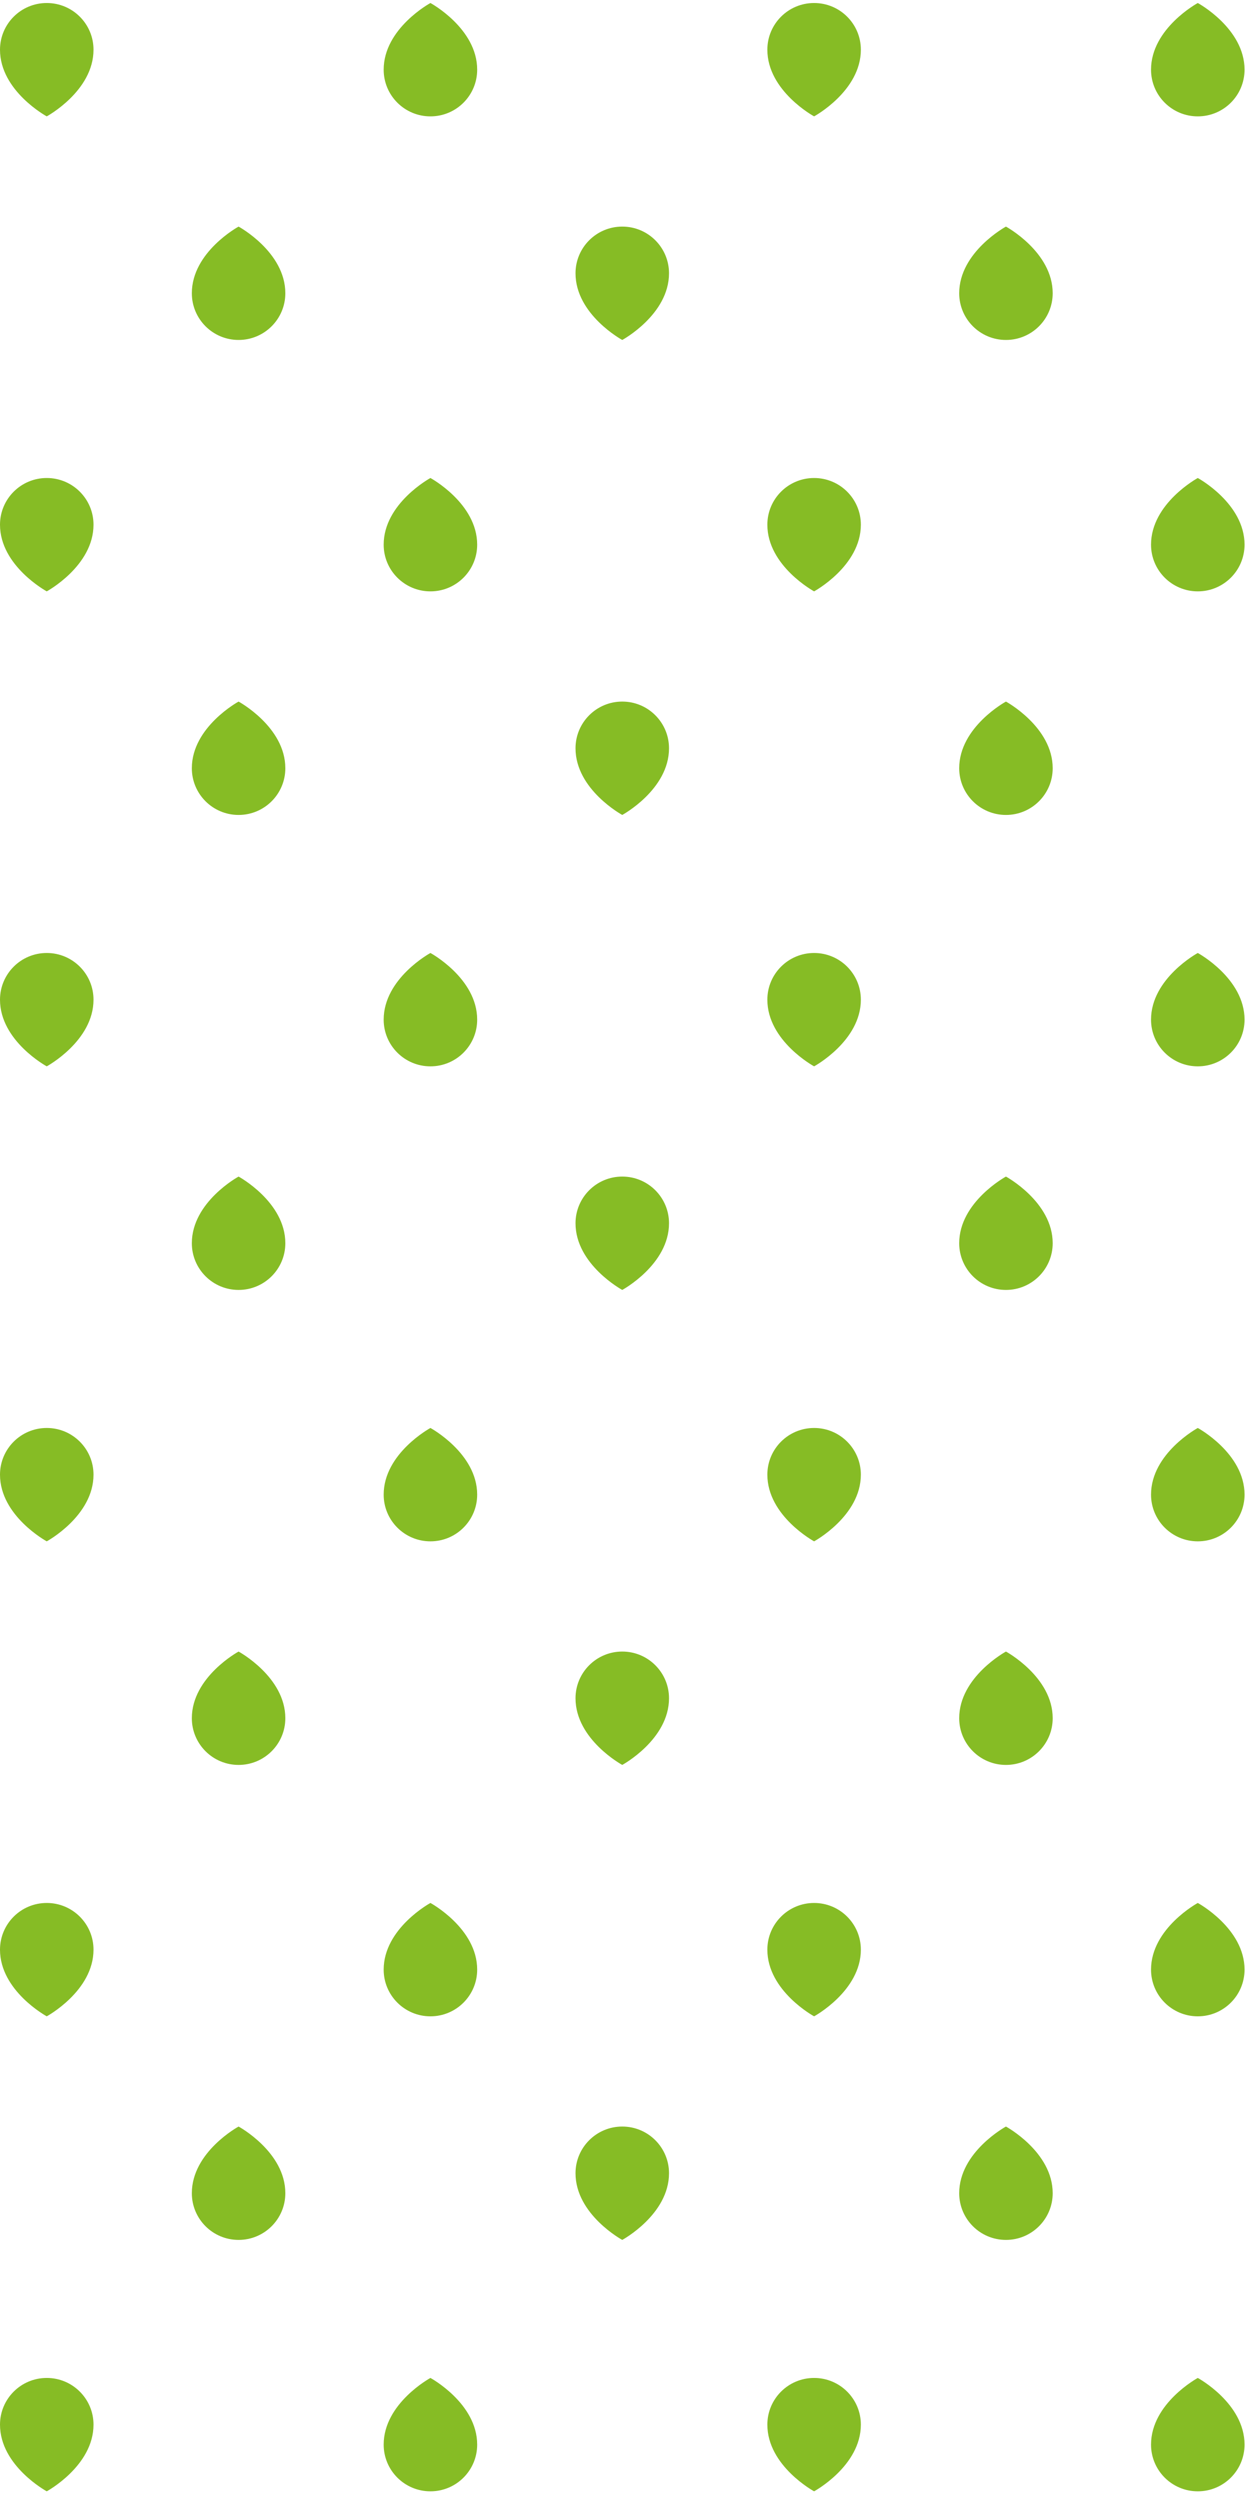 <?xml version="1.0" encoding="UTF-8"?>
<svg width="130px" height="261px" viewBox="0 0 130 261" version="1.1" xmlns="http://www.w3.org/2000/svg" xmlns:xlink="http://www.w3.org/1999/xlink">
    <title>F46D935D-BF87-4BBC-8EFF-5E262B099E2D</title>
    <g id="Page-2-Copy" stroke="none" stroke-width="1" fill="none" fill-rule="evenodd">
        <g id="uvod" transform="translate(-1380, -2023)" fill="#86BC25">
            <g id="Group-3" transform="translate(1380, 2023.314)">
                <path d="M109.92,228.646 C109.92,224.332 105.039,221.687 105.039,221.687 C105.039,221.687 100.157,224.332 100.157,228.646 C100.157,231.34 102.342,233.522 105.039,233.522 C107.735,233.522 109.92,231.34 109.92,228.646 M109.92,179.06 C109.92,174.745 105.039,172.1 105.039,172.1 C105.039,172.1 100.157,174.745 100.157,179.06 C100.157,181.753 102.342,183.936 105.039,183.936 C107.735,183.936 109.92,181.753 109.92,179.06 M109.92,129.473 C109.92,125.159 105.039,122.514 105.039,122.514 C105.039,122.514 100.157,125.159 100.157,129.473 C100.157,132.167 102.342,134.349 105.039,134.349 C107.735,134.349 109.92,132.167 109.92,129.473 M109.92,79.887 C109.92,75.572 105.039,72.927 105.039,72.927 C105.039,72.927 100.157,75.572 100.157,79.887 C100.157,82.58 102.342,84.763 105.039,84.763 C107.735,84.763 109.92,82.58 109.92,79.887 M109.92,30.3 C109.92,25.986 105.039,23.341 105.039,23.341 C105.039,23.341 100.157,25.986 100.157,30.3 C100.157,32.994 102.342,35.176 105.039,35.176 C107.735,35.176 109.92,32.994 109.92,30.3 M60.094,226.563 C60.094,230.877 64.975,233.522 64.975,233.522 C64.975,233.522 69.857,230.877 69.857,226.563 C69.857,223.869 67.673,221.687 64.975,221.687 C62.279,221.687 60.094,223.869 60.094,226.563 M60.094,176.976 C60.094,181.291 64.975,183.936 64.975,183.936 C64.975,183.936 69.857,181.291 69.857,176.976 C69.857,174.283 67.673,172.1 64.975,172.1 C62.279,172.1 60.094,174.283 60.094,176.976 M60.094,127.39 C60.094,131.704 64.975,134.349 64.975,134.349 C64.975,134.349 69.857,131.704 69.857,127.39 C69.857,124.696 67.673,122.514 64.975,122.514 C62.279,122.514 60.094,124.696 60.094,127.39 M60.094,77.803 C60.094,82.118 64.975,84.763 64.975,84.763 C64.975,84.763 69.857,82.118 69.857,77.803 C69.857,75.11 67.673,72.927 64.975,72.927 C62.279,72.927 60.094,75.11 60.094,77.803 M60.094,28.217 C60.094,32.532 64.975,35.177 64.975,35.177 C64.975,35.177 69.857,32.532 69.857,28.217 C69.857,25.523 67.673,23.341 64.975,23.341 C62.279,23.341 60.094,25.523 60.094,28.217 M29.794,228.646 C29.794,224.332 24.913,221.687 24.913,221.687 C24.913,221.687 20.031,224.332 20.031,228.646 C20.031,231.34 22.216,233.522 24.913,233.522 C27.609,233.522 29.794,231.34 29.794,228.646 M29.794,179.06 C29.794,174.745 24.913,172.1 24.913,172.1 C24.913,172.1 20.031,174.745 20.031,179.06 C20.031,181.753 22.216,183.936 24.913,183.936 C27.609,183.936 29.794,181.753 29.794,179.06 M29.794,129.473 C29.794,125.159 24.913,122.514 24.913,122.514 C24.913,122.514 20.031,125.159 20.031,129.473 C20.031,132.167 22.216,134.349 24.913,134.349 C27.609,134.349 29.794,132.167 29.794,129.473 M29.794,79.887 C29.794,75.572 24.913,72.927 24.913,72.927 C24.913,72.927 20.031,75.572 20.031,79.887 C20.031,82.58 22.216,84.763 24.913,84.763 C27.609,84.763 29.794,82.58 29.794,79.887 M29.794,30.3 C29.794,25.986 24.913,23.341 24.913,23.341 C24.913,23.341 20.031,25.986 20.031,30.3 C20.031,32.994 22.216,35.176 24.913,35.176 C27.609,35.176 29.794,32.994 29.794,30.3 M129.952,254.892 C129.952,250.577 125.07,247.932 125.07,247.932 C125.07,247.932 120.188,250.577 120.188,254.892 C120.188,257.585 122.373,259.768 125.07,259.768 C127.766,259.768 129.952,257.585 129.952,254.892 M129.952,205.305 C129.952,200.991 125.07,198.346 125.07,198.346 C125.07,198.346 120.188,200.991 120.188,205.305 C120.188,207.999 122.373,210.181 125.07,210.181 C127.766,210.181 129.952,207.999 129.952,205.305 M129.952,155.719 C129.952,151.404 125.07,148.759 125.07,148.759 C125.07,148.759 120.188,151.404 120.188,155.719 C120.188,158.412 122.373,160.595 125.07,160.595 C127.766,160.595 129.952,158.412 129.952,155.719 M129.952,106.132 C129.952,101.818 125.07,99.173 125.07,99.173 C125.07,99.173 120.188,101.818 120.188,106.132 C120.188,108.826 122.373,111.008 125.07,111.008 C127.766,111.008 129.952,108.826 129.952,106.132 M129.952,56.546 C129.952,52.232 125.07,49.587 125.07,49.587 C125.07,49.587 120.188,52.232 120.188,56.546 C120.188,59.24 122.373,61.422 125.07,61.422 C127.766,61.422 129.952,59.24 129.952,56.546 M129.952,6.959 C129.952,2.645 125.07,5.68434189e-14 125.07,5.68434189e-14 C125.07,5.68434189e-14 120.188,2.645 120.188,6.959 C120.188,9.653 122.373,11.835 125.07,11.835 C127.766,11.835 129.952,9.653 129.952,6.959 M80.125,252.808 C80.125,257.123 85.007,259.768 85.007,259.768 C85.007,259.768 89.889,257.123 89.889,252.808 C89.889,250.115 87.704,247.932 85.007,247.932 C82.31,247.932 80.125,250.115 80.125,252.808 M80.125,203.222 C80.125,207.536 85.007,210.181 85.007,210.181 C85.007,210.181 89.889,207.536 89.889,203.222 C89.889,200.528 87.704,198.346 85.007,198.346 C82.31,198.346 80.125,200.528 80.125,203.222 M80.125,153.635 C80.125,157.95 85.007,160.595 85.007,160.595 C85.007,160.595 89.889,157.95 89.889,153.635 C89.889,150.942 87.704,148.759 85.007,148.759 C82.31,148.759 80.125,150.942 80.125,153.635 M80.125,104.049 C80.125,108.363 85.007,111.008 85.007,111.008 C85.007,111.008 89.889,108.363 89.889,104.049 C89.889,101.355 87.704,99.173 85.007,99.173 C82.31,99.173 80.125,101.355 80.125,104.049 M80.125,54.463 C80.125,58.777 85.007,61.422 85.007,61.422 C85.007,61.422 89.889,58.777 89.889,54.463 C89.889,51.769 87.704,49.587 85.007,49.587 C82.31,49.587 80.125,51.769 80.125,54.463 M80.125,4.876 C80.125,9.19 85.007,11.835 85.007,11.835 C85.007,11.835 89.889,9.19 89.889,4.876 C89.889,2.182 87.704,5.68434189e-14 85.007,5.68434189e-14 C82.31,5.68434189e-14 80.125,2.182 80.125,4.876 M49.826,254.892 C49.826,250.577 44.945,247.932 44.945,247.932 C44.945,247.932 40.062,250.577 40.062,254.892 C40.062,257.585 42.247,259.768 44.945,259.768 C47.641,259.768 49.826,257.585 49.826,254.892 M49.826,205.305 C49.826,200.991 44.945,198.346 44.945,198.346 C44.945,198.346 40.062,200.991 40.062,205.305 C40.062,207.999 42.247,210.181 44.945,210.181 C47.641,210.181 49.826,207.999 49.826,205.305 M49.826,155.719 C49.826,151.404 44.945,148.759 44.945,148.759 C44.945,148.759 40.062,151.404 40.062,155.719 C40.062,158.412 42.247,160.595 44.945,160.595 C47.641,160.595 49.826,158.412 49.826,155.719 M49.826,106.132 C49.826,101.818 44.945,99.173 44.945,99.173 C44.945,99.173 40.062,101.818 40.062,106.132 C40.062,108.826 42.247,111.008 44.945,111.008 C47.641,111.008 49.826,108.826 49.826,106.132 M49.826,56.546 C49.826,52.232 44.945,49.587 44.945,49.587 C44.945,49.587 40.062,52.232 40.062,56.546 C40.062,59.24 42.247,61.422 44.945,61.422 C47.641,61.422 49.826,59.24 49.826,56.546 M49.826,6.959 C49.826,2.645 44.945,5.68434189e-14 44.945,5.68434189e-14 C44.945,5.68434189e-14 40.062,2.645 40.062,6.959 C40.062,9.653 42.247,11.835 44.945,11.835 C47.641,11.835 49.826,9.653 49.826,6.959 M0,252.808 C0,257.123 4.882,259.768 4.882,259.768 C4.882,259.768 9.764,257.123 9.764,252.808 C9.764,250.115 7.579,247.932 4.882,247.932 C2.185,247.932 0,250.115 0,252.808 M0,203.222 C0,207.536 4.882,210.181 4.882,210.181 C4.882,210.181 9.764,207.536 9.764,203.222 C9.764,200.528 7.579,198.346 4.882,198.346 C2.185,198.346 0,200.528 0,203.222 M0,153.635 C0,157.95 4.882,160.595 4.882,160.595 C4.882,160.595 9.764,157.95 9.764,153.635 C9.764,150.942 7.579,148.759 4.882,148.759 C2.185,148.759 0,150.942 0,153.635 M0,104.049 C0,108.363 4.882,111.008 4.882,111.008 C4.882,111.008 9.764,108.363 9.764,104.049 C9.764,101.355 7.579,99.173 4.882,99.173 C2.185,99.173 0,101.355 0,104.049 M0,54.463 C0,58.777 4.882,61.422 4.882,61.422 C4.882,61.422 9.764,58.777 9.764,54.463 C9.764,51.769 7.579,49.587 4.882,49.587 C2.185,49.587 0,51.769 0,54.463 M0,4.876 C0,2.182 2.185,5.68434189e-14 4.882,5.68434189e-14 C7.579,5.68434189e-14 9.764,2.182 9.764,4.876 C9.764,9.19 4.882,11.835 4.882,11.835 C4.882,11.835 0,9.19 0,4.876" id="Fill-1"></path>
            </g>
        </g>
    </g>
</svg>